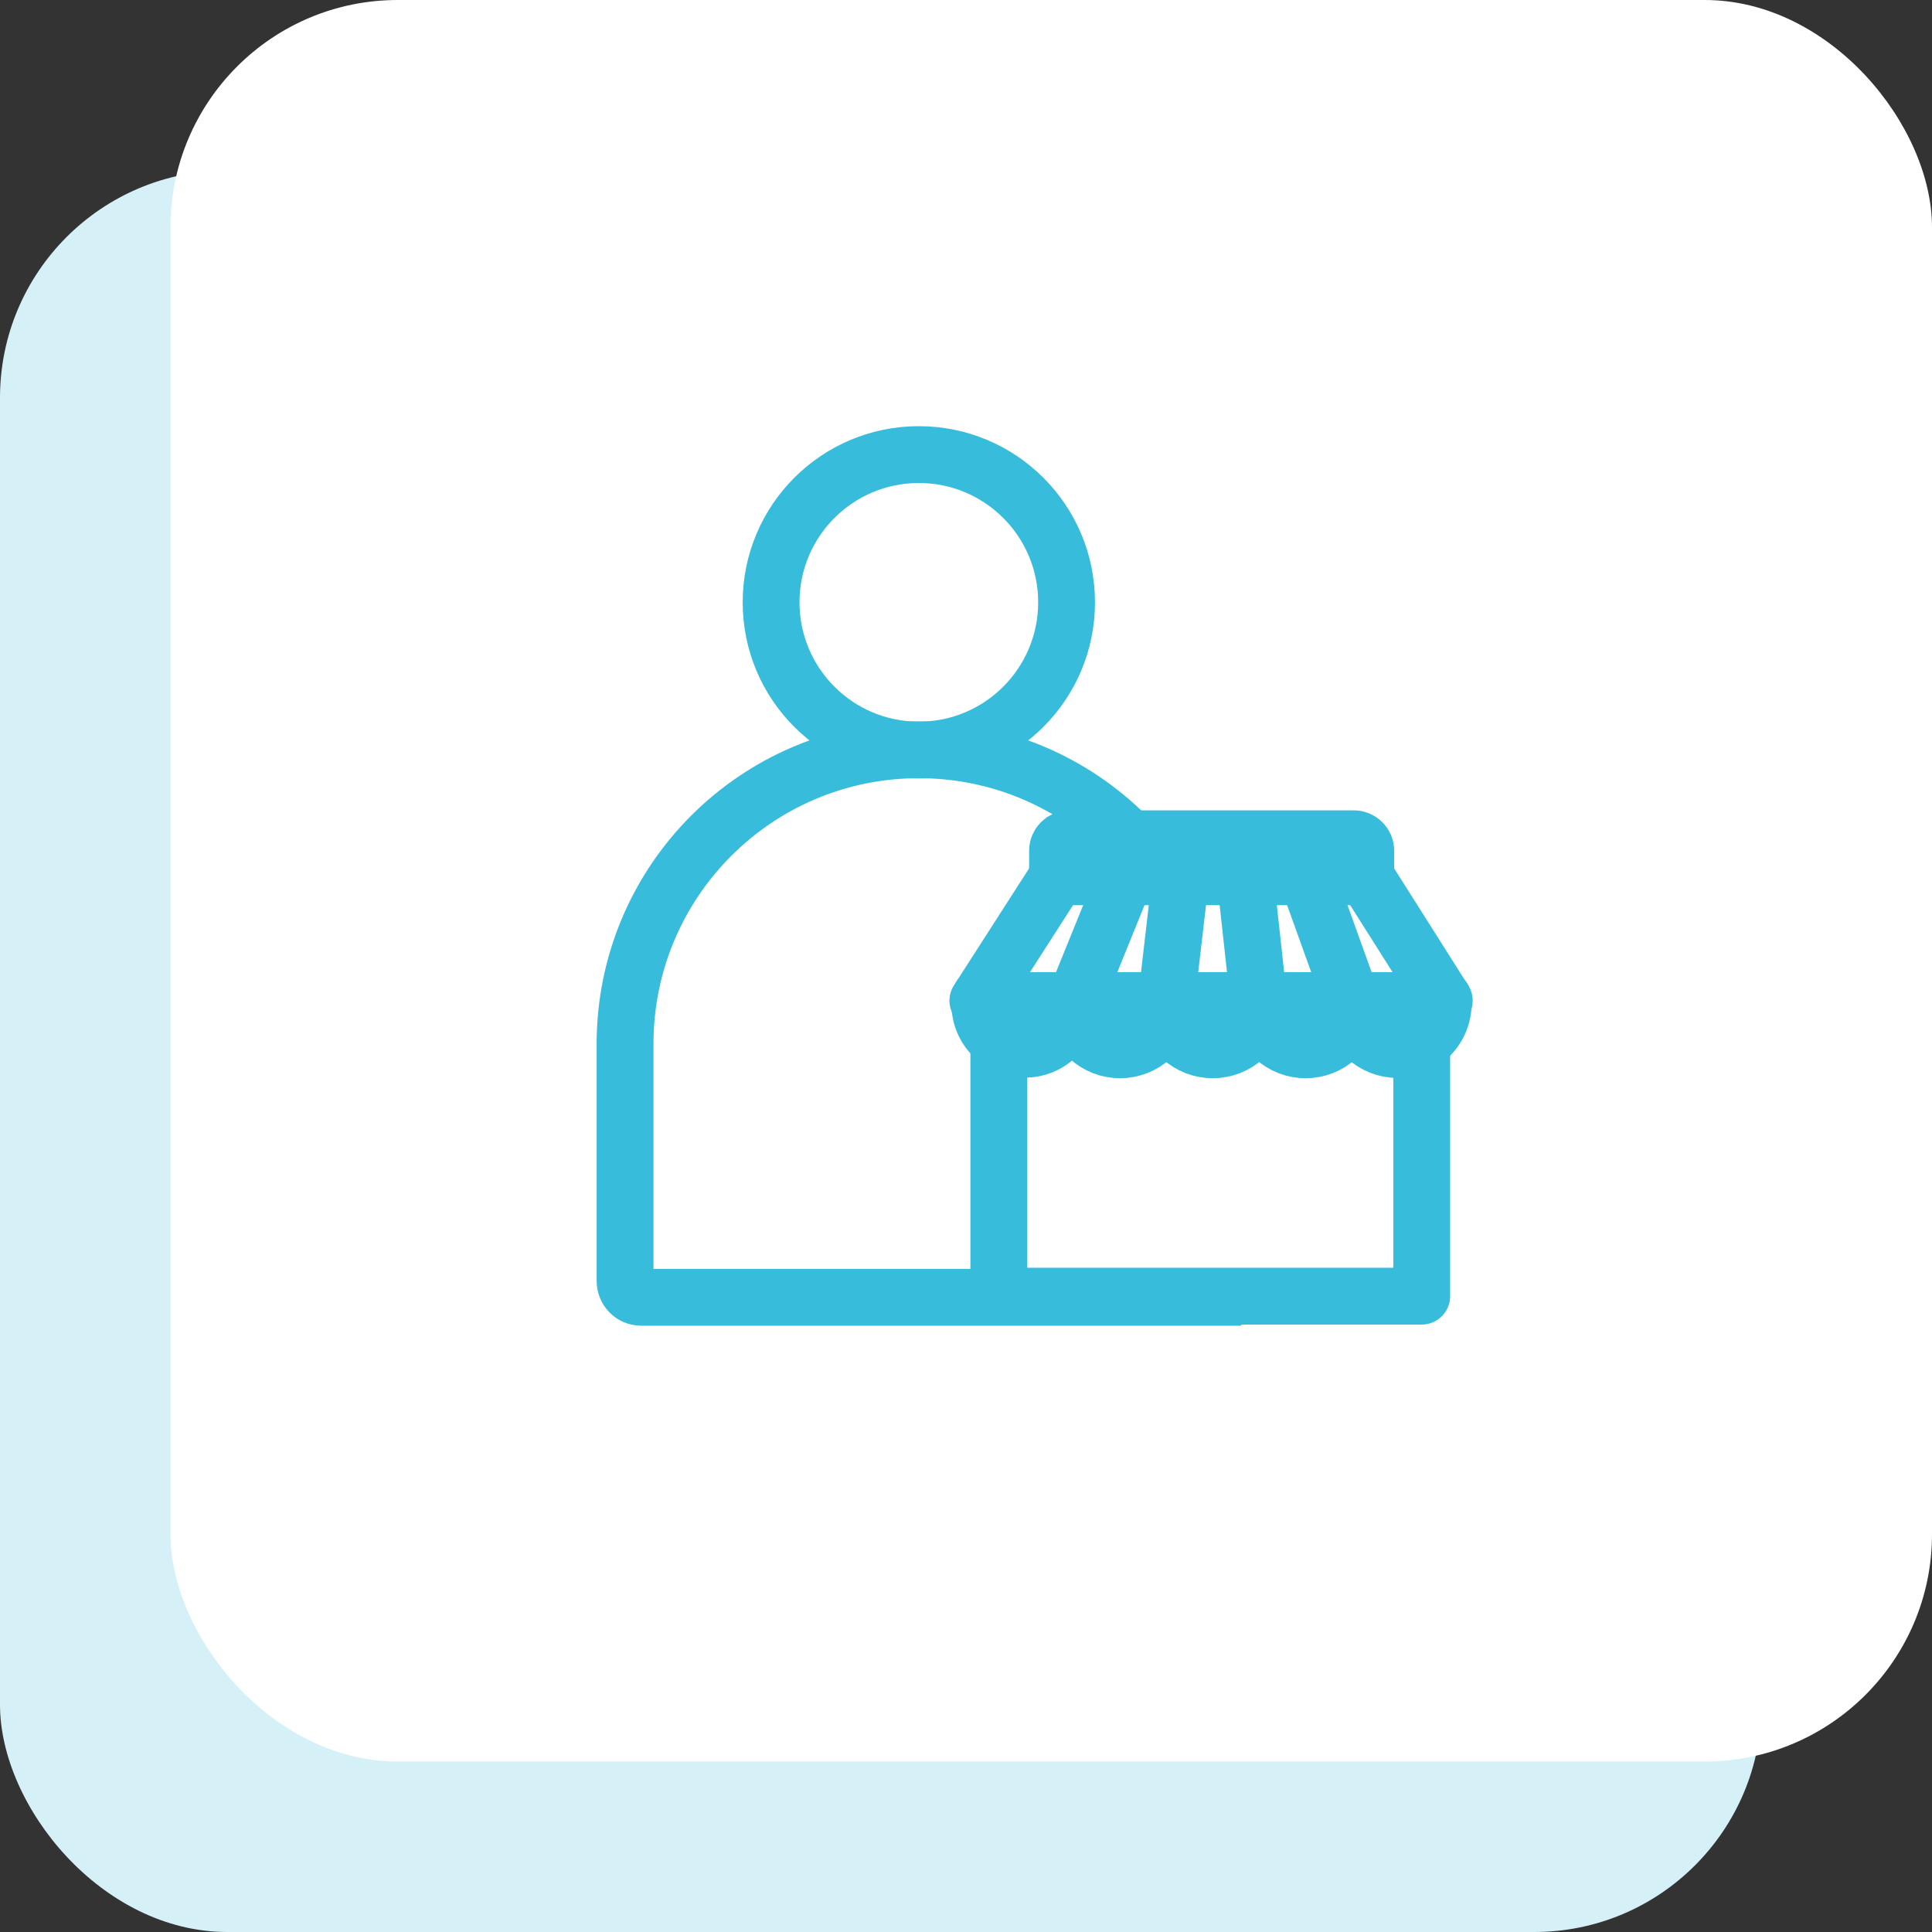 <?xml version="1.0" encoding="UTF-8"?>
<svg xmlns="http://www.w3.org/2000/svg" class="nav-tab-icon" width="34" height="34" viewBox="0 0 34 34" fill="none">
  <rect x="0" y="0" width="34" height="34" fill="#333333" stroke="none"/>
  <rect y="3" width="31" height="31" rx="4" fill="#D5F1F7"></rect>
  <rect x="3" width="31" height="31" rx="4" fill="white"></rect>
  <path d="M16.17 13.2C17.606 13.2 18.77 12.036 18.77 10.6C18.77 9.164 17.606 8 16.17 8C14.734 8 13.57 9.164 13.57 10.6C13.57 12.036 14.734 13.2 16.17 13.2Z" stroke="#37BCDB" stroke-linecap="round" stroke-linejoin="round"></path>
  <path d="M21.341 22.81V22.83H11.283C11.124 22.83 11 22.701 11 22.542V18.371C11 15.512 13.312 13.195 16.17 13.195C17.597 13.195 18.89 13.772 19.829 14.712C19.844 14.726 19.864 14.746 19.874 14.761" stroke="#37BCDB" stroke-miterlimit="10"></path>
  <path d="M25.03 17.61H23.788H22.157H21.287H20.531H20.526H18.92H18.901H18.836H17.578" stroke="#37BCDB" stroke-linecap="round" stroke-linejoin="round"></path>
  <path d="M25.02 18.376V22.81H17.578V18.336" stroke="#37BCDB" stroke-linecap="round" stroke-linejoin="round"></path>
  <path d="M18.9 17.61C18.9 17.61 18.9 17.639 18.9 17.659C18.9 17.689 18.9 17.714 18.9 17.744C18.945 18.156 19.288 18.475 19.711 18.475C20.133 18.475 20.476 18.156 20.521 17.744C20.521 17.714 20.521 17.689 20.521 17.659C20.521 17.644 20.521 17.629 20.521 17.61V17.6" stroke="#37BCDB" stroke-linecap="round" stroke-linejoin="round"></path>
  <path d="M17.254 17.54C17.254 17.565 17.249 17.59 17.244 17.615C17.244 17.63 17.244 17.649 17.244 17.669C17.244 17.938 17.373 18.171 17.577 18.316C17.706 18.41 17.87 18.465 18.04 18.465C18.452 18.465 18.79 18.147 18.83 17.749C18.83 17.724 18.83 17.699 18.83 17.669C18.83 17.654 18.83 17.634 18.83 17.615" stroke="#37BCDB" stroke-linecap="round" stroke-linejoin="round"></path>
  <path d="M20.531 17.61V17.744C20.576 18.157 20.919 18.475 21.342 18.475C21.764 18.475 22.112 18.157 22.152 17.744C22.152 17.715 22.152 17.69 22.152 17.66V17.555C22.152 17.555 22.142 17.526 22.137 17.511" stroke="#37BCDB" stroke-linecap="round" stroke-linejoin="round"></path>
  <path d="M23.787 17.61C23.787 17.61 23.787 17.645 23.787 17.66C23.787 17.69 23.787 17.72 23.787 17.745C23.742 18.157 23.399 18.475 22.976 18.475C22.554 18.475 22.211 18.157 22.166 17.745C22.166 17.715 22.166 17.69 22.166 17.66C22.166 17.645 22.166 17.63 22.166 17.61" stroke="#37BCDB" stroke-linecap="round" stroke-linejoin="round"></path>
  <path d="M23.787 17.61C23.787 17.61 23.787 17.64 23.787 17.66C23.787 17.689 23.787 17.719 23.787 17.744C23.827 18.152 24.175 18.47 24.593 18.47C24.752 18.47 24.901 18.425 25.025 18.341C25.249 18.197 25.398 17.943 25.398 17.66C25.398 17.645 25.398 17.625 25.398 17.61C25.398 17.6 25.398 17.585 25.398 17.575" stroke="#37BCDB" stroke-linecap="round" stroke-linejoin="round"></path>
  <path d="M25.417 17.61H17.209L17.254 17.541L18.611 15.428H24.035L25.397 17.58L25.417 17.61Z" stroke="#37BCDB" stroke-linecap="round" stroke-linejoin="round"></path>
  <path d="M18.9 17.66L19.805 15.428" stroke="#37BCDB" stroke-linecap="round" stroke-linejoin="round"></path>
  <path d="M20.525 17.61L20.779 15.428" stroke="#37BCDB" stroke-linecap="round" stroke-linejoin="round"></path>
  <path d="M22.151 17.61L21.912 15.428" stroke="#37BCDB" stroke-linecap="round" stroke-linejoin="round"></path>
  <path d="M23.787 17.61L23.002 15.428" stroke="#37BCDB" stroke-linecap="round" stroke-linejoin="round"></path>
  <path d="M18.815 14.761H23.826C23.941 14.761 24.035 14.855 24.035 14.97V15.427H18.611V14.97C18.611 14.855 18.706 14.761 18.82 14.761H18.815Z" stroke="#37BCDB" stroke-linecap="round" stroke-linejoin="round"></path>
</svg>
